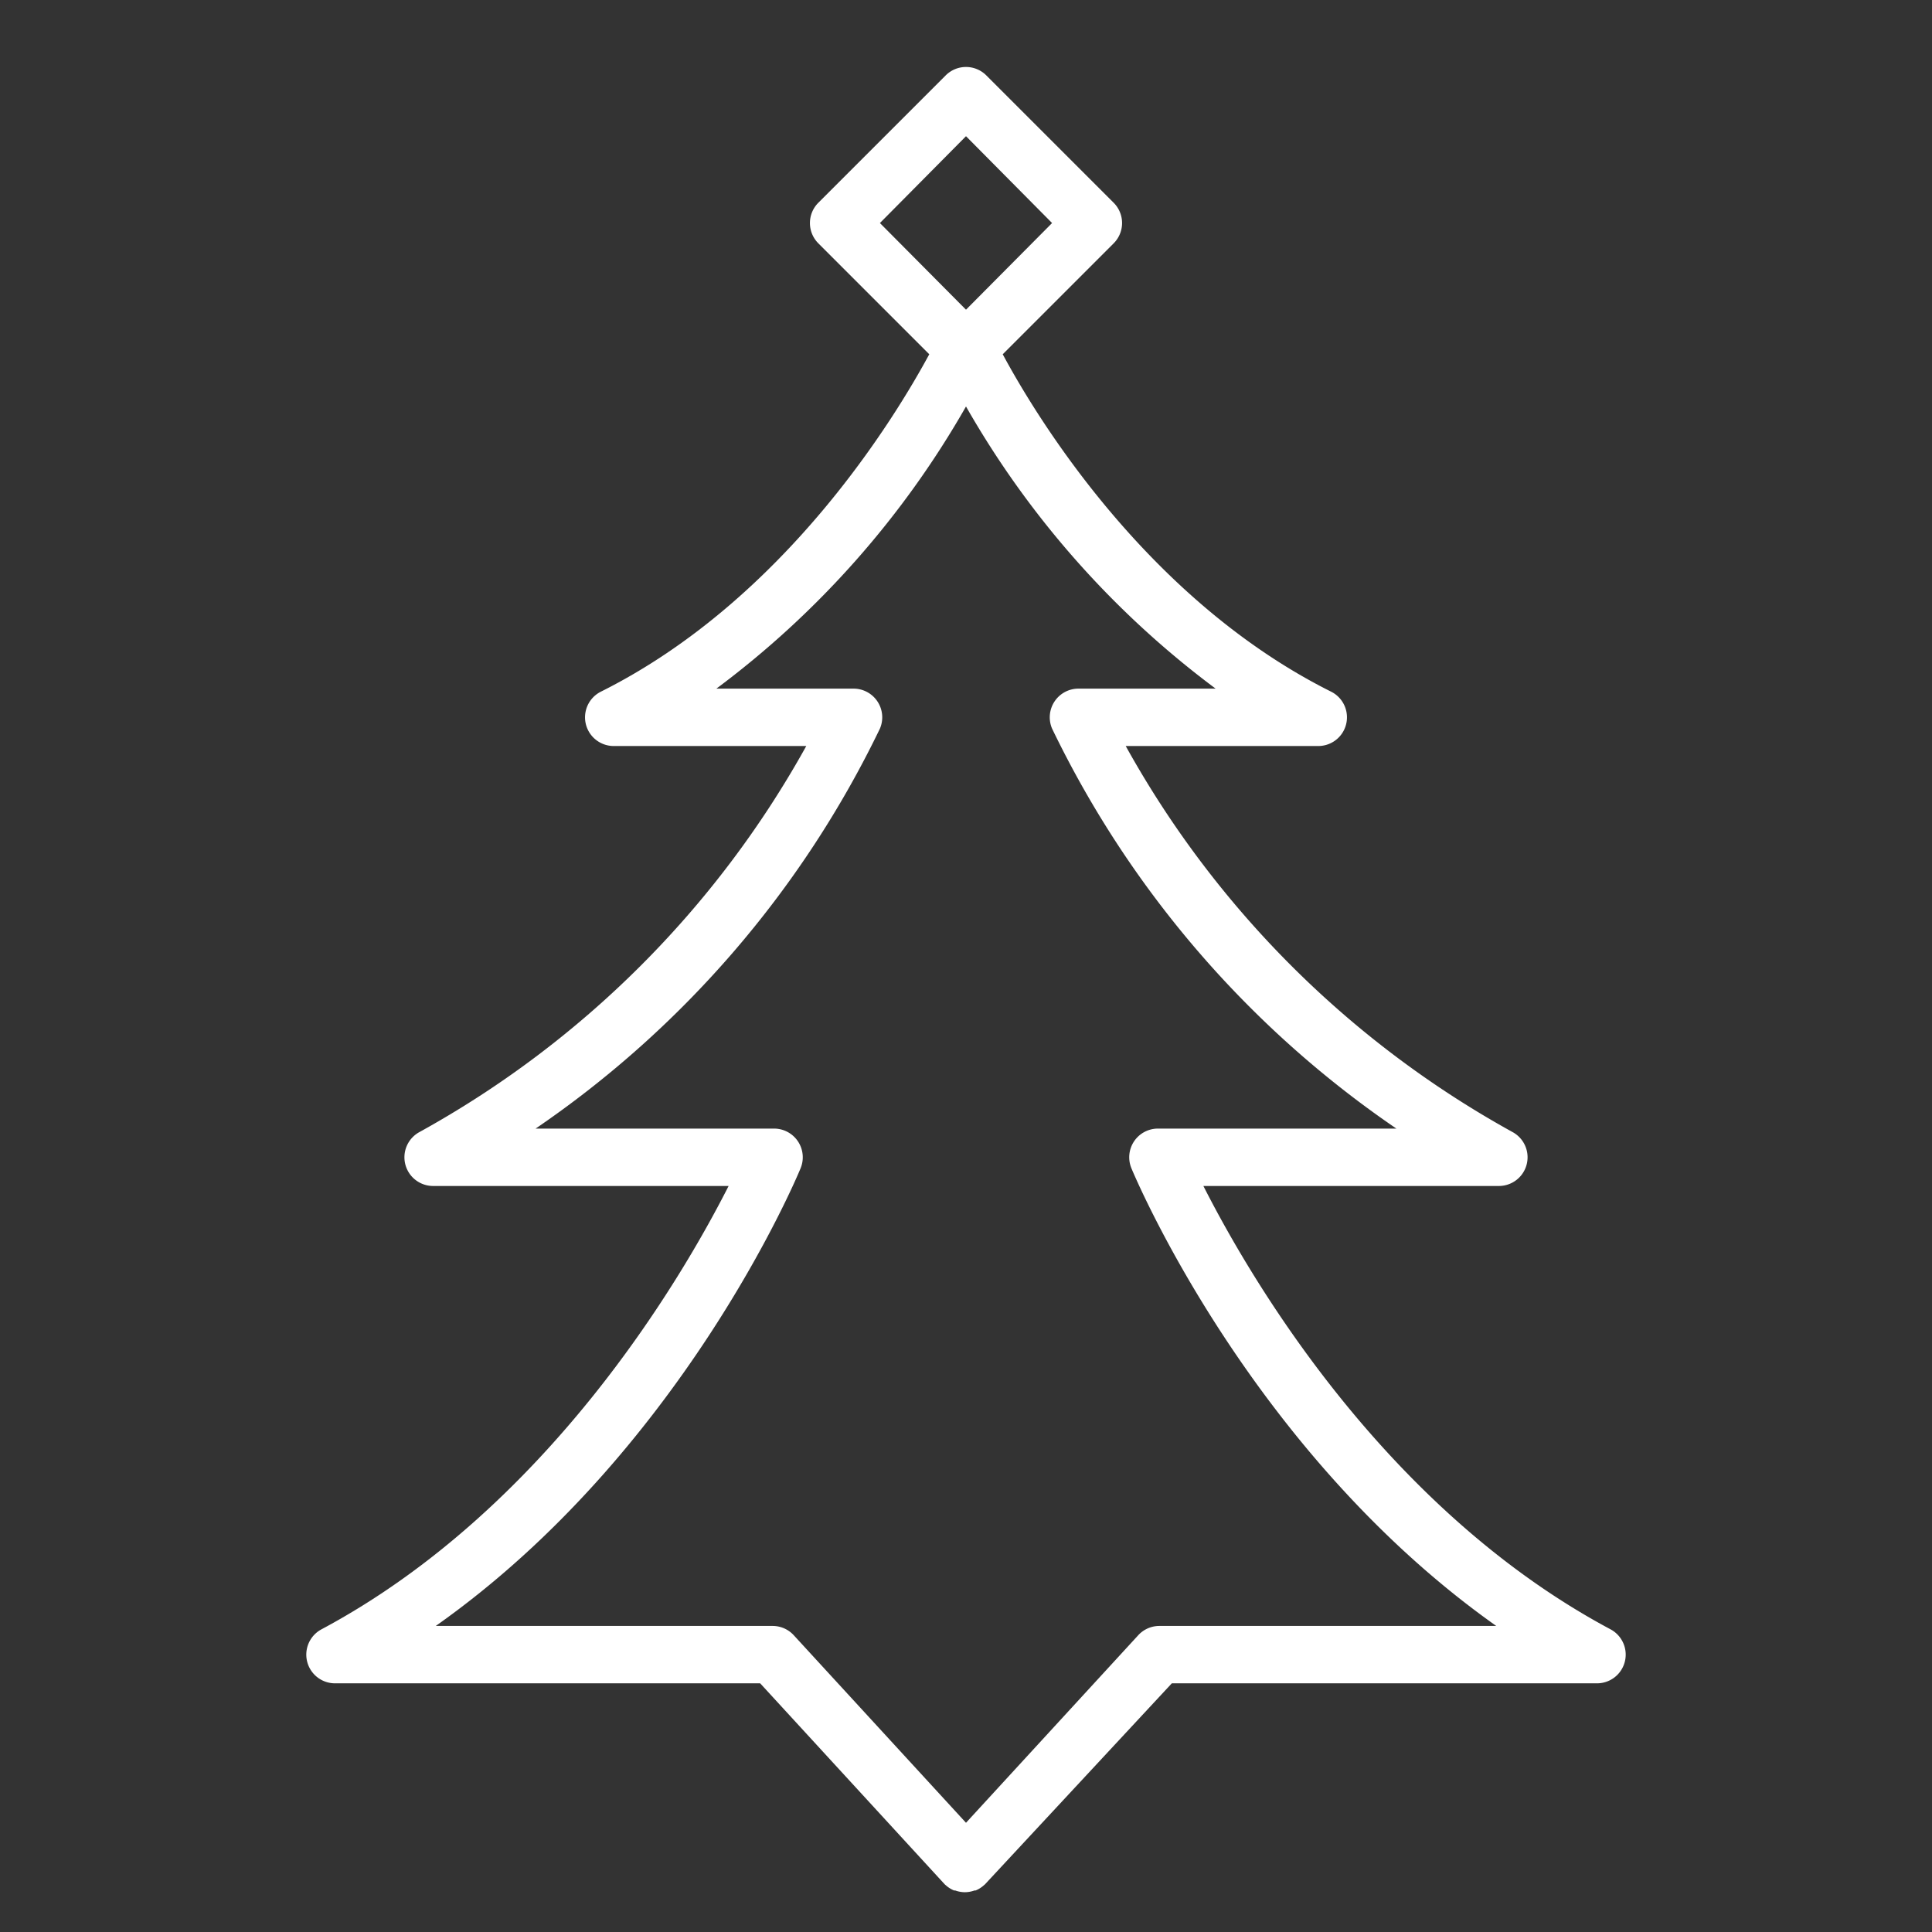 <?xml version="1.0" encoding="UTF-8"?> <svg xmlns="http://www.w3.org/2000/svg" id="Слой_2" data-name="Слой 2" viewBox="0 0 101 101"><rect x="0" y="0" width="101" height="101" fill="#333333" stroke="none"/> <defs> <style>.cls-1{fill:#fff;}</style> </defs> <title>hhhArtboard 2 copy 5</title> <path class="cls-1" d="M84.2,85.18C72.38,78.87,65.36,66.83,62.91,62H78.36a1.5,1.5,0,0,0,.71-2.82A51.64,51.64,0,0,1,58.85,39H68.92a1.5,1.5,0,0,0,.67-2.84c-9.65-4.82-15.44-14.42-17.17-17.64l5.8-5.8a1.5,1.5,0,0,0,0-2.12L51.56,3.94a1.5,1.5,0,0,0-2.12,0L42.78,10.6a1.5,1.5,0,0,0,0,2.12l5.8,5.8c-1.74,3.22-7.52,12.82-17.17,17.64A1.5,1.5,0,0,0,32.08,39H42.15A51.64,51.64,0,0,1,21.93,59.18,1.5,1.5,0,0,0,22.64,62H38.09c-2.45,4.83-9.48,16.87-21.29,23.18A1.5,1.5,0,0,0,17.51,88H39.74l9.65,10.51.07.06,0,0,0,0a1.48,1.48,0,0,0,.42.26l.06,0a1.5,1.5,0,0,0,.5.09h0a1.5,1.5,0,0,0,.5-.09l.06,0a1.48,1.48,0,0,0,.42-.26l0,0,0,0,.07-.06L61.26,88H83.49a1.5,1.5,0,0,0,.71-2.82ZM50.5,7.12,55,11.66,50.5,16.19,46,11.66ZM60.6,85a1.5,1.5,0,0,0-1.1.49l-9,9.8-9-9.8A1.5,1.5,0,0,0,40.4,85H22.78c12.76-9,18.8-23.26,19.07-23.92A1.5,1.5,0,0,0,40.47,59H28A53.4,53.4,0,0,0,46,38.09,1.5,1.5,0,0,0,44.59,36H37.45A48.08,48.08,0,0,0,50.5,21.25,48.08,48.08,0,0,0,63.55,36H56.41A1.5,1.5,0,0,0,55,38.09,53.4,53.4,0,0,0,73,59H60.53a1.5,1.5,0,0,0-1.38,2.08c.28.67,6.32,14.9,19.07,23.92Z"></path> </svg> 